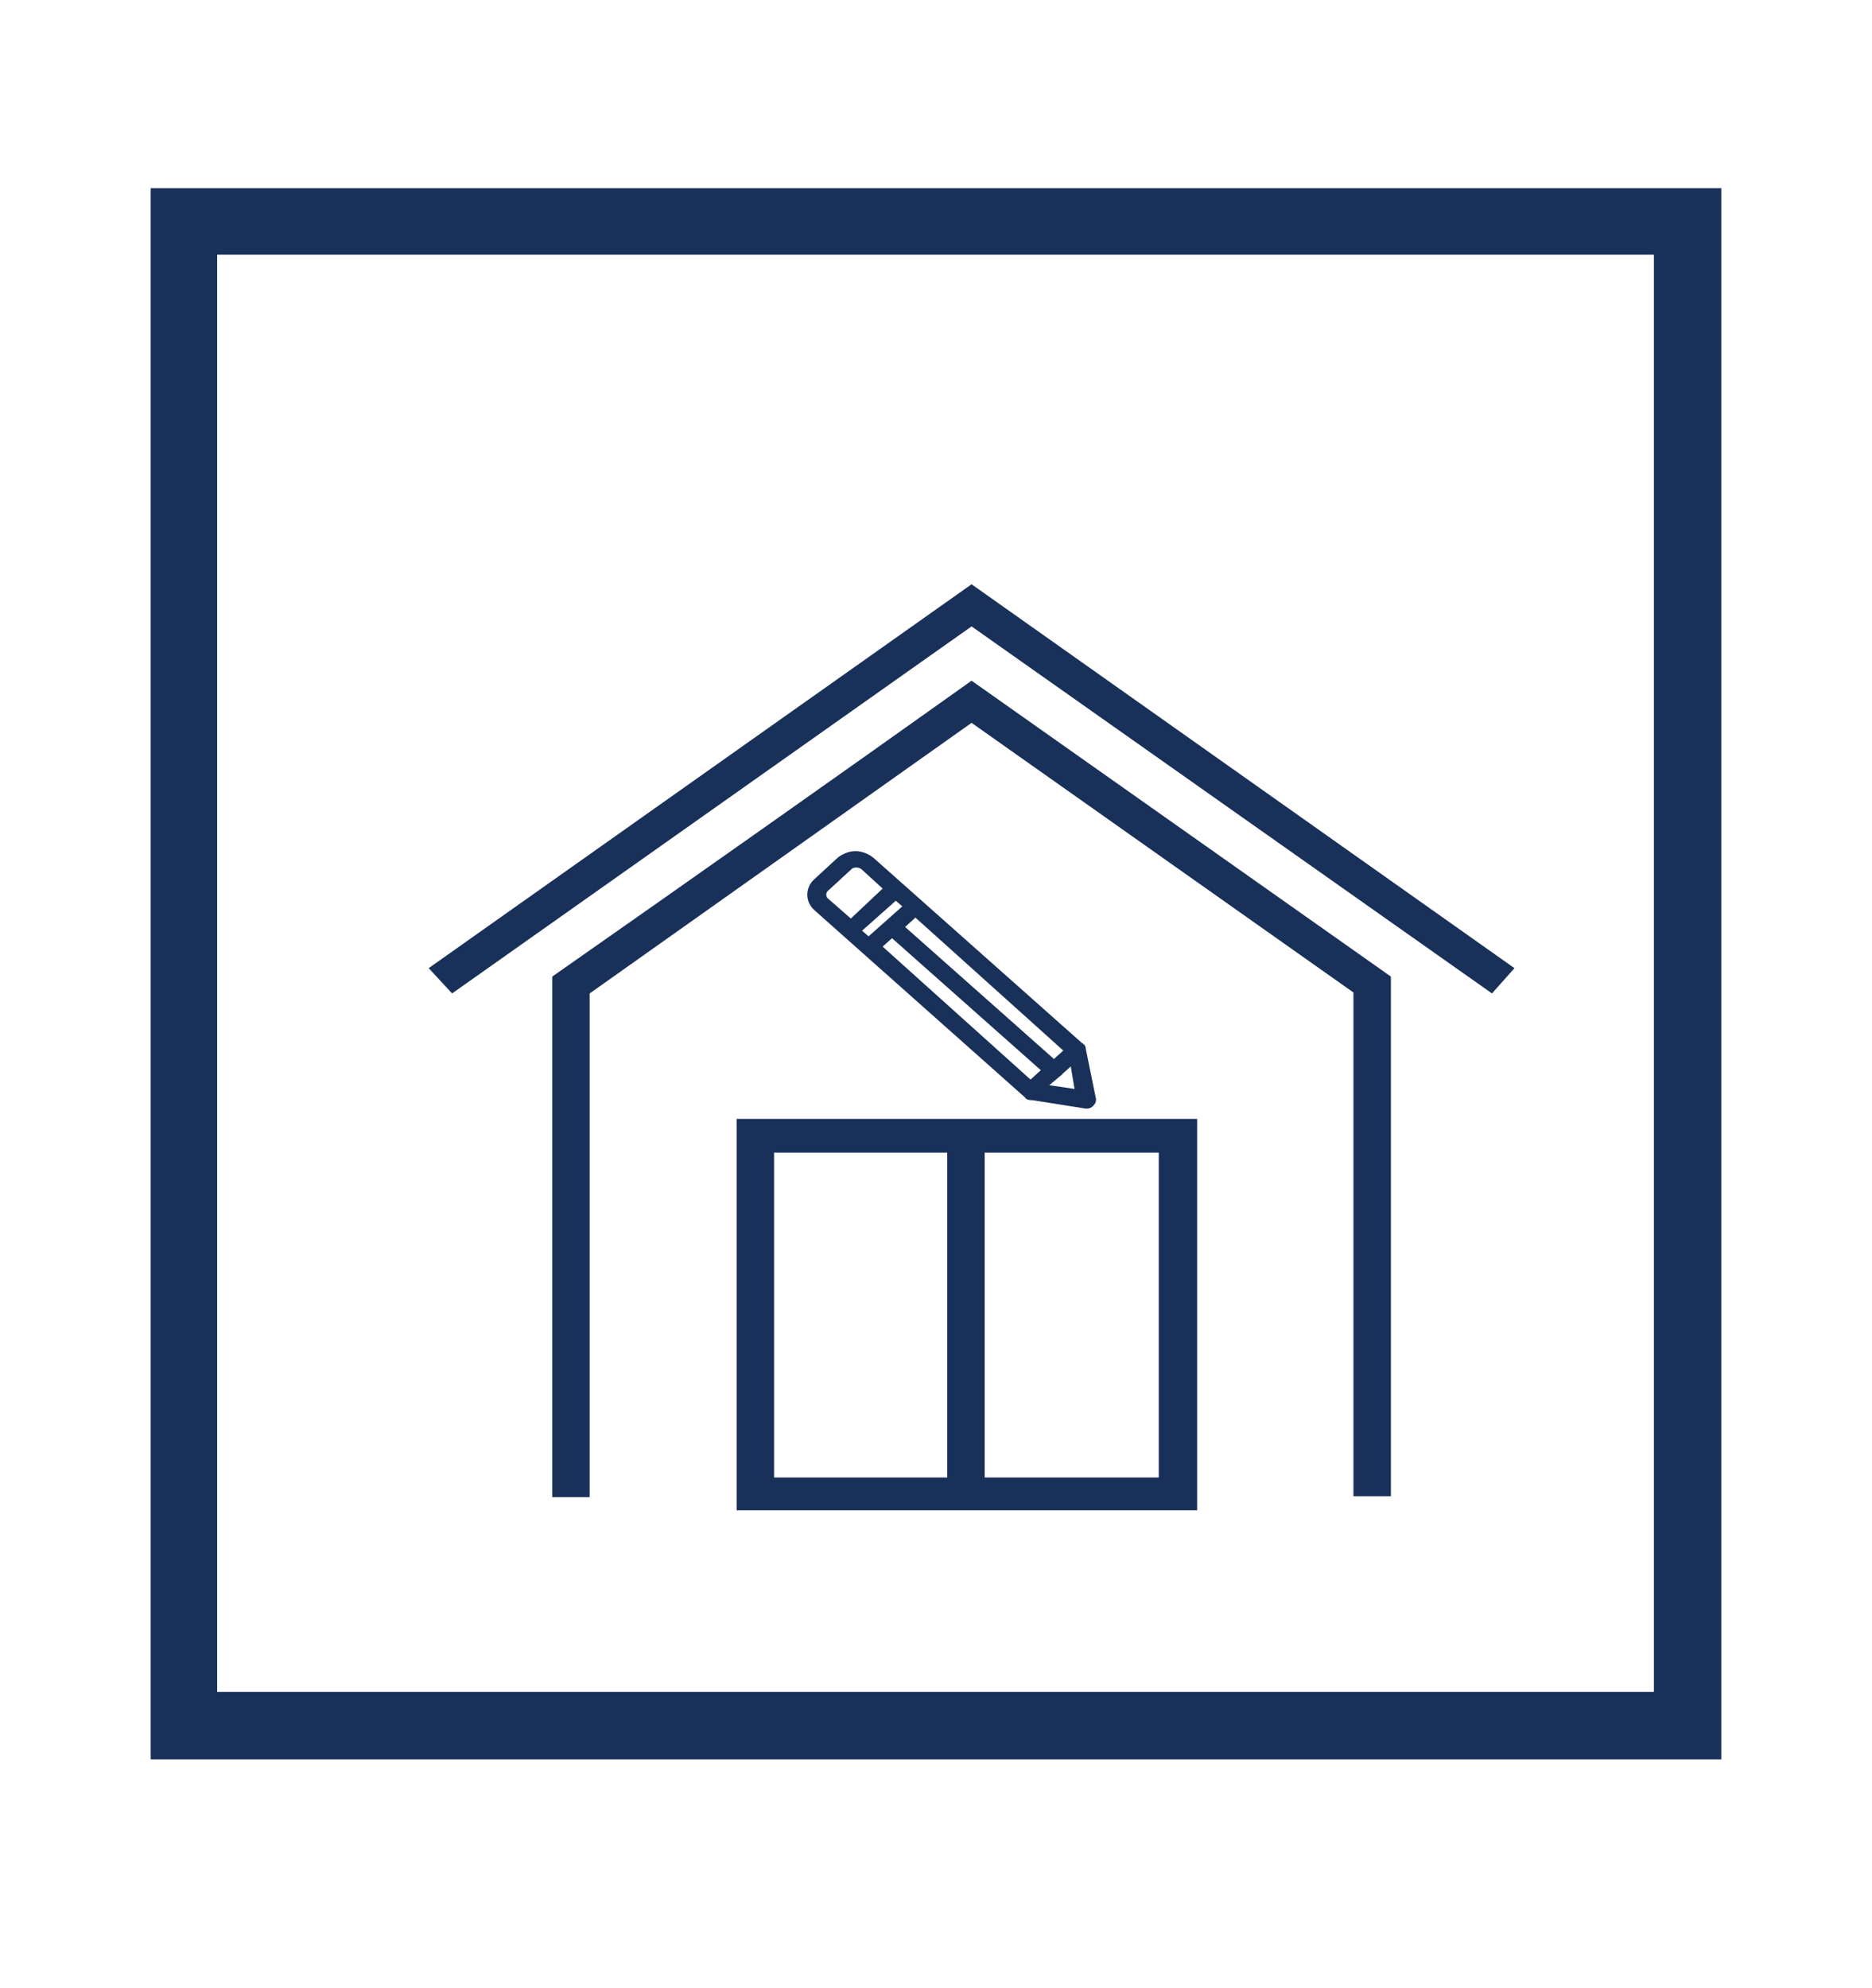 <?xml version="1.0" encoding="utf-8"?>
<!-- Generator: Adobe Illustrator 21.1.0, SVG Export Plug-In . SVG Version: 6.00 Build 0)  -->
<svg version="1.1" id="Слой_1" xmlns="http://www.w3.org/2000/svg" xmlns:xlink="http://www.w3.org/1999/xlink" x="0px" y="0px"
	 viewBox="0 0 200 212.3" style="enable-background:new 0 0 200 212.3;" xml:space="preserve">
<style type="text/css">
	.st0{fill:#193059;}
	.st1{fill:none;stroke:#193059;stroke-width:2.800000e-04;stroke-miterlimit:22.926;}
	.st2{fill-rule:evenodd;clip-rule:evenodd;fill:#193059;}
</style>
<path class="st0" d="M19.7,20.1h164.2v167.8H16.1V20.1H19.7L19.7,20.1z M176.8,27.2H23.2v153.5h153.5V27.2L176.8,27.2z"/>
<g>
	<path class="st0" d="M80.7,119.5h20.6h2h2h22.6v41.8h-22.6h-4H78.7v-41.8H80.7L80.7,119.5z M105.2,123.1v34.7h18.6v-34.7H105.2
		L105.2,123.1z M101.2,157.8v-34.7H82.7v34.7H101.2L101.2,157.8z"/>
	<path class="st1" d="M80.7,119.5h20.6h2h2h22.6v41.8h-22.6h-4H78.7v-41.8H80.7L80.7,119.5z M105.2,123.1v34.7h18.6v-34.7H105.2
		L105.2,123.1z M101.2,157.8v-34.7H82.7v34.7H101.2L101.2,157.8z"/>
	<polygon class="st0" points="45.8,103.4 103.8,62.4 161.8,103.4 159.4,106.1 103.8,66.9 48.3,106.1 45.8,103.4 	"/>
	<polygon class="st1" points="45.8,103.4 103.8,62.4 161.8,103.4 159.4,106.1 103.8,66.9 48.3,106.1 45.8,103.4 	"/>
	<path class="st0" d="M59,159.8v-55.5C74,93.8,88.9,83.3,103.8,72.7c14.9,10.5,29.9,21.1,44.8,31.6v55.5h-4v-53.8l-40.8-28.8
		L63,106.1v53.8H59L59,159.8z"/>
	<path class="st1" d="M59,159.8v-55.5C74,93.8,88.9,83.3,103.8,72.7c14.9,10.5,29.9,21.1,44.8,31.6v55.5h-4v-53.8l-40.8-28.8
		L63,106.1v53.8H59L59,159.8z"/>
	<path class="st2" d="M115.6,111.4c0.2,0.1,0.4,0.3,0.4,0.6l0,0l1.1,5.4v0c0,0.3-0.1,0.5-0.3,0.7c-0.2,0.2-0.4,0.3-0.7,0.3
		c0,0-0.1,0-0.1,0h0l-5.7-0.9c0,0-0.1,0-0.1,0c-0.3,0-0.6-0.1-0.7-0.3L87,97.2c-1-0.9-1-2.4,0-3.3l2.5-2.3c0.5-0.4,1.2-0.7,1.9-0.7
		c0.7,0,1.4,0.3,1.9,0.7L115.6,111.4L115.6,111.4z M96.4,96.8l-0.7-0.6l-3.6,3.2l0.7,0.6L96.4,96.8L96.4,96.8z M110.1,115.3l1.1-1
		l-15.9-14.1l-1,0.9L110.1,115.3L110.1,115.3z M114.4,113.9l-0.9,0.8c0,0.1-0.1,0.1-0.2,0.2l-1.2,1l2.7,0.4L114.4,113.9L114.4,113.9
		z M113.6,112.2L97.8,98l-1.1,1l15.9,14.1L113.6,112.2L113.6,112.2z M94.3,94.9L92,92.8c-0.3-0.2-0.8-0.2-1,0l-2.5,2.3
		c-0.3,0.2-0.3,0.7,0,0.9l2.4,2.1L94.3,94.9L94.3,94.9z"/>
	<path class="st1" d="M115.6,111.4c0.2,0.1,0.4,0.3,0.4,0.6l0,0l1.1,5.4v0c0,0.3-0.1,0.5-0.3,0.7c-0.2,0.2-0.4,0.3-0.7,0.3
		c0,0-0.1,0-0.1,0h0l-5.7-0.9c0,0-0.1,0-0.1,0c-0.3,0-0.6-0.1-0.7-0.3L87,97.2c-1-0.9-1-2.4,0-3.3l2.5-2.3c0.5-0.4,1.2-0.7,1.9-0.7
		c0.7,0,1.4,0.3,1.9,0.7L115.6,111.4L115.6,111.4z M96.4,96.8l-0.7-0.6l-3.6,3.2l0.7,0.6L96.4,96.8L96.4,96.8z M110.1,115.3l1.1-1
		l-15.9-14.1l-1,0.9L110.1,115.3L110.1,115.3z M114.4,113.9l-0.9,0.8c0,0.1-0.1,0.1-0.2,0.2l-1.2,1l2.7,0.4L114.4,113.9L114.4,113.9
		z M113.6,112.2L97.8,98l-1.1,1l15.9,14.1L113.6,112.2L113.6,112.2z M94.3,94.9L92,92.8c-0.3-0.2-0.8-0.2-1,0l-2.5,2.3
		c-0.3,0.2-0.3,0.7,0,0.9l2.4,2.1L94.3,94.9L94.3,94.9z"/>
</g>
</svg>
